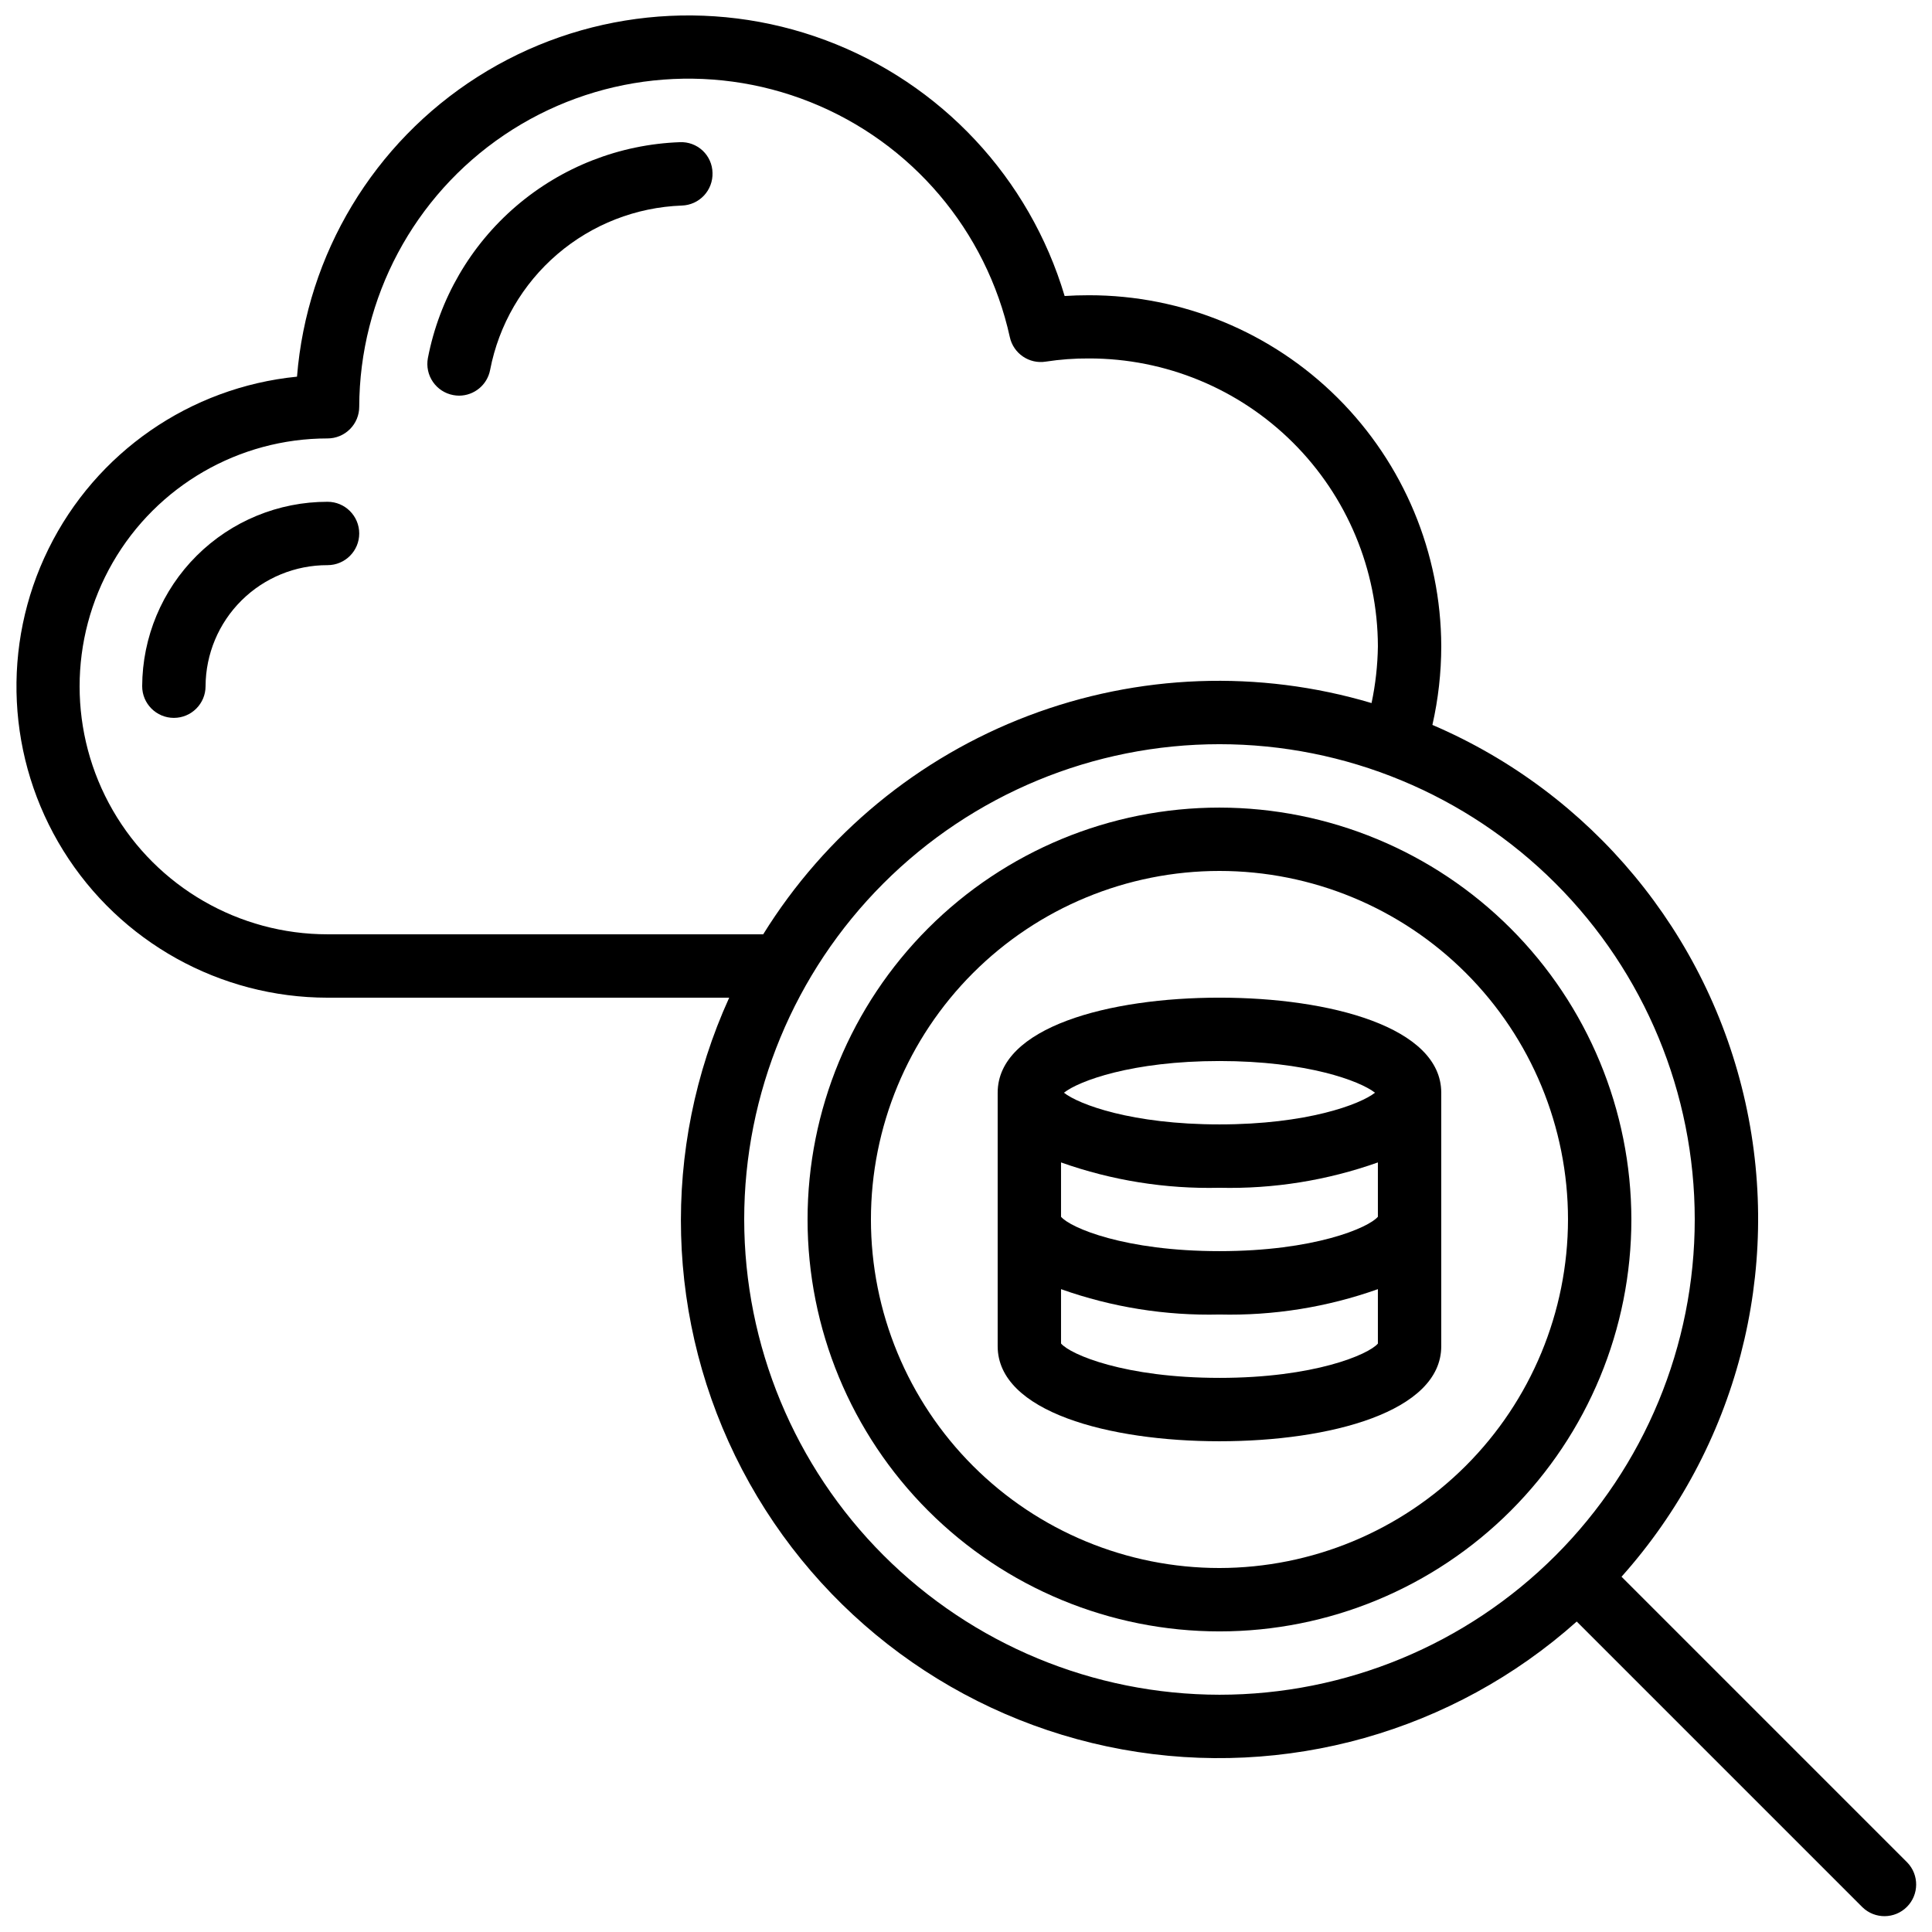 <?xml version="1.0" encoding="UTF-8"?>
<!-- Uploaded to: SVG Repo, www.svgrepo.com, Generator: SVG Repo Mixer Tools -->
<svg width="800px" height="800px" version="1.1" viewBox="144 144 512 512" xmlns="http://www.w3.org/2000/svg">
 <defs>
  <clipPath id="a">
   <path d="m148.09 148.09h503.81v503.81h-503.81z"/>
  </clipPath>
 </defs>
 <path d="m467.17 358.02c-28.949 0-56.715 11.5-77.188 31.969-20.469 20.473-31.969 48.238-31.969 77.188 0 28.953 11.5 56.719 31.969 77.188 20.473 20.473 48.238 31.973 77.188 31.973 28.953 0 56.719-11.5 77.188-31.973 20.473-20.469 31.973-48.234 31.973-77.188-0.035-28.938-11.543-56.684-32.008-77.148-20.465-20.465-48.211-31.977-77.152-32.008zm0 201.52c-24.496 0-47.988-9.73-65.312-27.055-17.32-17.32-27.051-40.816-27.051-65.312s9.73-47.988 27.051-65.312c17.324-17.32 40.816-27.051 65.312-27.051s47.992 9.73 65.312 27.051c17.324 17.324 27.055 40.816 27.055 65.312-0.031 24.488-9.77 47.965-27.086 65.281s-40.793 27.055-65.281 27.086z"/>
 <path d="m467.17 408.39c-29.254 0-58.777 7.793-58.777 25.191v67.176c0 17.398 29.523 25.191 58.777 25.191s58.777-7.793 58.777-25.191v-67.176c0-17.398-29.523-25.191-58.777-25.191zm41.984 58.062c-2.469 2.926-16.887 9.113-41.984 9.113s-39.516-6.188-41.984-9.109v-14.402c13.469 4.781 27.699 7.059 41.984 6.719 14.289 0.34 28.52-1.938 41.984-6.719zm-41.984-41.27c23.207 0 37.273 5.289 41.219 8.398-3.945 3.106-18.012 8.398-41.219 8.398s-37.273-5.289-41.219-8.398c3.945-3.106 18.012-8.398 41.219-8.398zm0 83.969c-25.098 0-39.516-6.188-41.984-9.109v-14.402c13.469 4.785 27.699 7.062 41.984 6.719 14.289 0.344 28.52-1.934 41.984-6.719v14.426c-2.469 2.898-16.887 9.086-41.984 9.086z"/>
 <path d="m230.8 276.98c-12.988-0.016-25.453 5.117-34.664 14.277-9.207 9.164-14.406 21.602-14.457 34.594 0 4.637 3.762 8.395 8.398 8.395s8.398-3.758 8.398-8.395c0.039-8.539 3.469-16.711 9.527-22.723 6.062-6.016 14.262-9.379 22.797-9.355 4.641 0 8.398-3.758 8.398-8.395 0-4.637-3.758-8.398-8.398-8.398z"/>
 <path d="m324.16 181.68c-15.961 0.582-31.254 6.559-43.379 16.953-12.125 10.395-20.371 24.59-23.387 40.273-0.41 2.191 0.07 4.453 1.328 6.289 1.262 1.84 3.199 3.102 5.391 3.508 0.508 0.098 1.02 0.145 1.535 0.152 4.039-0.004 7.504-2.883 8.246-6.852 2.301-11.93 8.574-22.727 17.801-30.633 9.227-7.906 20.859-12.453 33-12.895 2.227-0.07 4.336-1.023 5.859-2.648 1.527-1.625 2.34-3.793 2.269-6.019-0.039-2.238-0.98-4.363-2.613-5.894-1.633-1.531-3.816-2.336-6.051-2.234z"/>
 <g clip-path="url(#a)">
  <path d="m573.72 561.85c30.539-34.184 42.75-80.977 32.816-125.72-9.934-44.746-40.805-81.973-82.934-100.02 1.551-6.836 2.34-13.82 2.348-20.832-0.07-24.711-9.945-48.383-27.449-65.824-17.504-17.441-41.211-27.227-65.922-27.211-2.242 0-4.383 0.066-6.441 0.203v-0.004c-9.312-31.27-32.758-56.363-63.324-67.777-30.57-11.414-64.723-7.824-92.25 9.695-27.531 17.52-45.246 46.938-47.855 79.461-28.355 2.816-53.254 20.062-65.848 45.625-12.598 25.559-11.109 55.812 3.934 80.012 15.043 24.203 41.516 38.926 70.008 38.941h106.44c-18.195 39.988-16.93 86.129 3.426 125.06 20.359 38.93 57.535 66.293 100.75 74.16 43.219 7.867 87.652-4.637 120.43-33.895l75.723 75.723c3.293 3.184 8.531 3.137 11.77-0.102 3.238-3.238 3.285-8.477 0.102-11.77zm-342.92-170.25c-23.473 0-45.164-12.523-56.902-32.852-11.734-20.332-11.734-45.375 0-65.707 11.738-20.328 33.43-32.852 56.902-32.852 2.231 0 4.363-0.883 5.938-2.461 1.578-1.574 2.461-3.707 2.461-5.938 0.094-28.887 14.484-55.855 38.43-72.02 23.945-16.16 54.34-19.418 81.168-8.695 26.824 10.723 46.602 34.031 52.812 62.242 0.945 4.363 5.137 7.227 9.539 6.516 3.781-0.582 7.606-0.863 11.43-0.84 20.266-0.02 39.711 8 54.066 22.301 14.359 14.301 22.453 33.715 22.512 53.977-0.07 5.059-0.633 10.098-1.68 15.047-29.871-8.887-61.84-7.703-90.973 3.371-29.137 11.074-53.816 31.422-70.246 57.91zm110.42 75.57c0-33.402 13.27-65.441 36.891-89.059 23.617-23.621 55.656-36.891 89.059-36.891 33.406 0 65.441 13.27 89.062 36.891 23.621 23.617 36.891 55.656 36.891 89.059 0 33.406-13.27 65.441-36.891 89.062s-55.656 36.891-89.062 36.891c-33.391-0.039-65.406-13.32-89.02-36.934-23.613-23.609-36.895-55.625-36.93-89.02z"/>
 </g>
</svg>